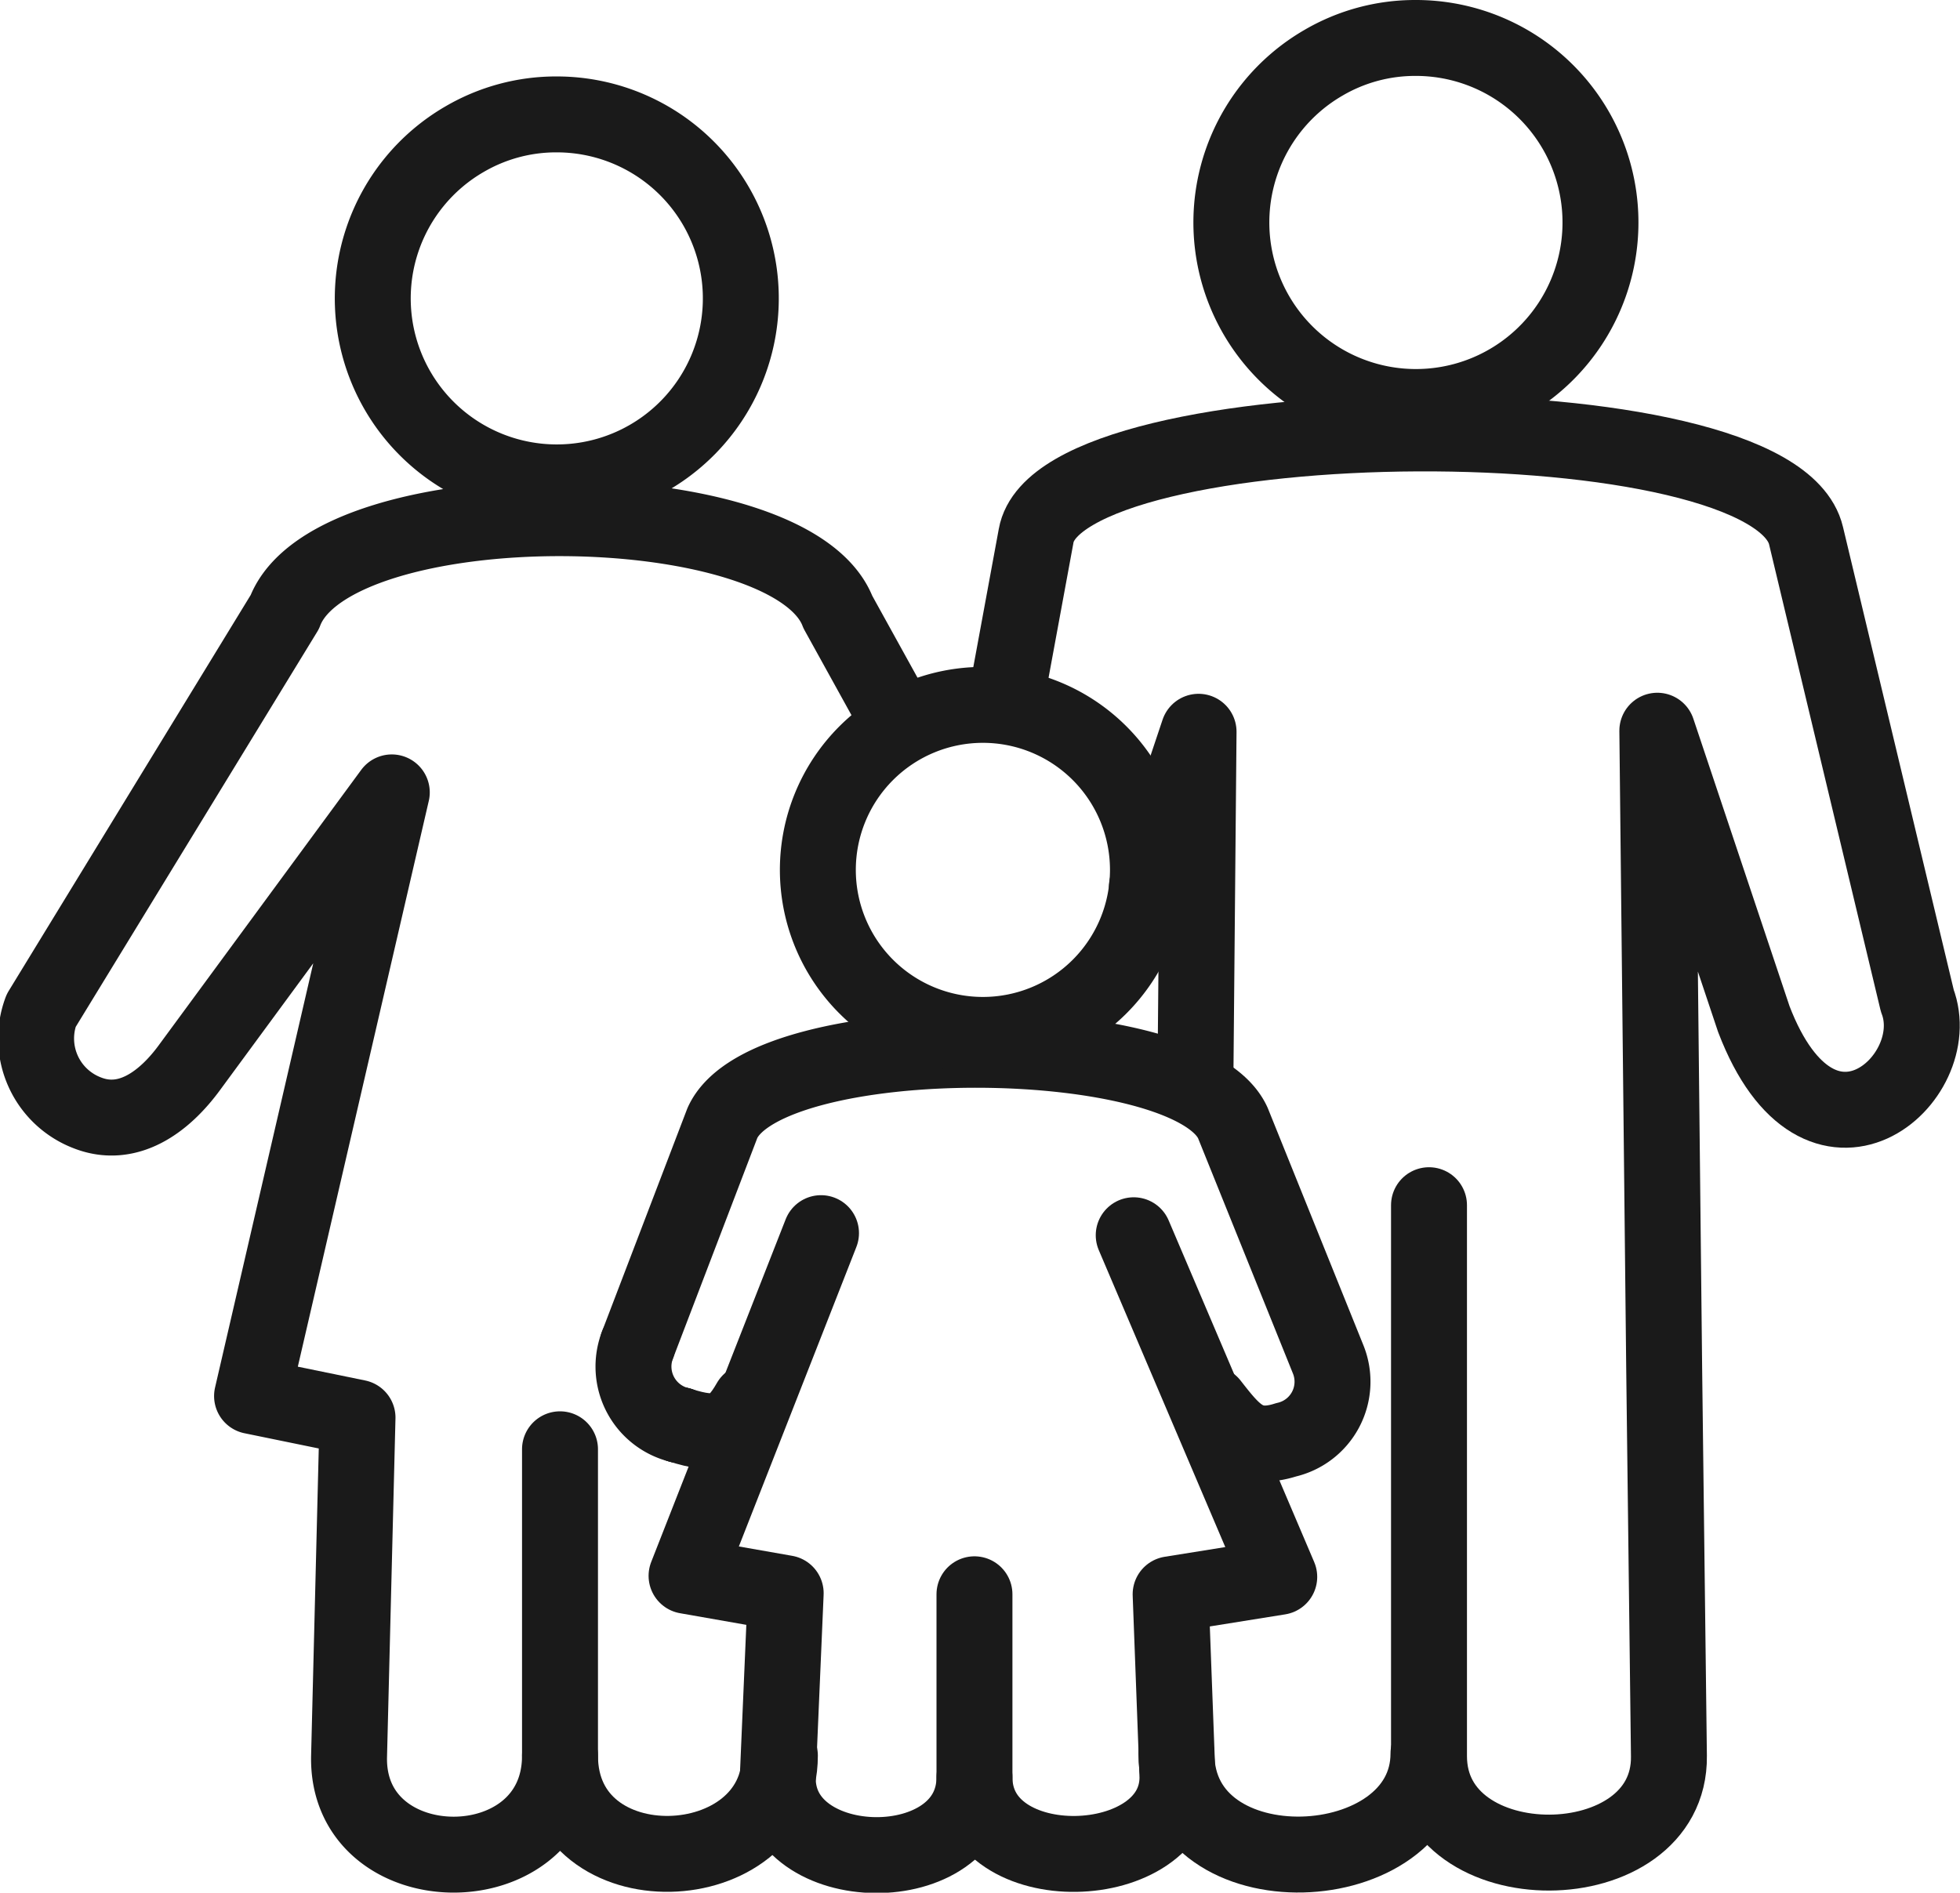 <svg id="Layer_1" data-name="Layer 1" xmlns="http://www.w3.org/2000/svg" viewBox="0 0 37.17 35.9"><defs><style>.cls-1,.cls-2{fill:none;stroke:#1a1a1a;stroke-width:1.44px;}.cls-1{stroke-linecap:round;stroke-linejoin:round;}.cls-2{stroke-miterlimit:22.93;}</style></defs><title>dental</title><path class="cls-1" d="M117.13,109.31a3.49,3.49,0,1,1-1.75.47,3.44,3.44,0,0,1,1.75-.47Z" transform="translate(-106.57 -107.14)"/><path class="cls-1" d="M117.19,134.63v5.81c0,2.52-4.07,2.49-4,0l.16-6.41-2-.41L114,122.17l-3.83,5.21c-.48.66-1.17,1.17-1.94.87h0a1.51,1.51,0,0,1-.88-1.94l4.62-7.56c.91-2.4,9.59-2.35,10.49,0l1,1.81" transform="translate(-106.57 -107.14)"/><path class="cls-1" d="M121.36,140.44c0,2.4-4.17,2.57-4.17,0" transform="translate(-106.57 -107.14)"/><path class="cls-1" d="M133.41,107.86a3.5,3.5,0,1,1-1.74.47,3.44,3.44,0,0,1,1.74-.47Z" transform="translate(-106.57 -107.14)"/><path class="cls-1" d="M133.67,130v10.45c0,2.46,4.58,2.42,4.55,0l-.09-7.35L138,121l1.83,5.47c1.25,3.27,3.67,1.14,3.1-.35l-2.11-8.82c-.63-2.65-14.15-2.52-14.6,0l-.52,2.82" transform="translate(-106.57 -107.14)"/><path class="cls-1" d="M128.88,140.4c0,2.67,4.78,2.44,4.78,0" transform="translate(-106.57 -107.14)"/><path class="cls-1" d="M125.05,137.38v3.47c0,2-3.76,1.94-3.73,0l.15-3.49-1.88-.33,2.55-6.5" transform="translate(-106.57 -107.14)"/><path class="cls-1" d="M120.79,133.73c-.33.58-.61.67-1.33.44" transform="translate(-106.57 -107.14)"/><line class="cls-1" x1="12.89" y1="27.03" x2="12.89" y2="27.03"/><path class="cls-1" d="M119.46,134.17a1.14,1.14,0,0,1-.8-1.52" transform="translate(-106.57 -107.14)"/><path class="cls-1" d="M118.66,132.65l1.61-4.21c.84-1.87,8.85-1.83,9.68,0l1.81,4.49a1.13,1.13,0,0,1-.8,1.52h0c-.72.23-1-.13-1.43-.68" transform="translate(-106.57 -107.14)"/><path class="cls-1" d="M128.07,130.57l2.76,6.48-2.06.33.13,3.47c0,1.88-3.85,2-3.85,0" transform="translate(-106.57 -107.14)"/><path class="cls-2" d="M125.21,120.51a3.13,3.13,0,1,1-3.13,3.13,3.13,3.13,0,0,1,3.13-3.13Z" transform="translate(-106.57 -107.14)"/><polyline class="cls-1" points="22.67 20.51 22.73 13.88 22 16.06 21.75 16.82"/></svg>